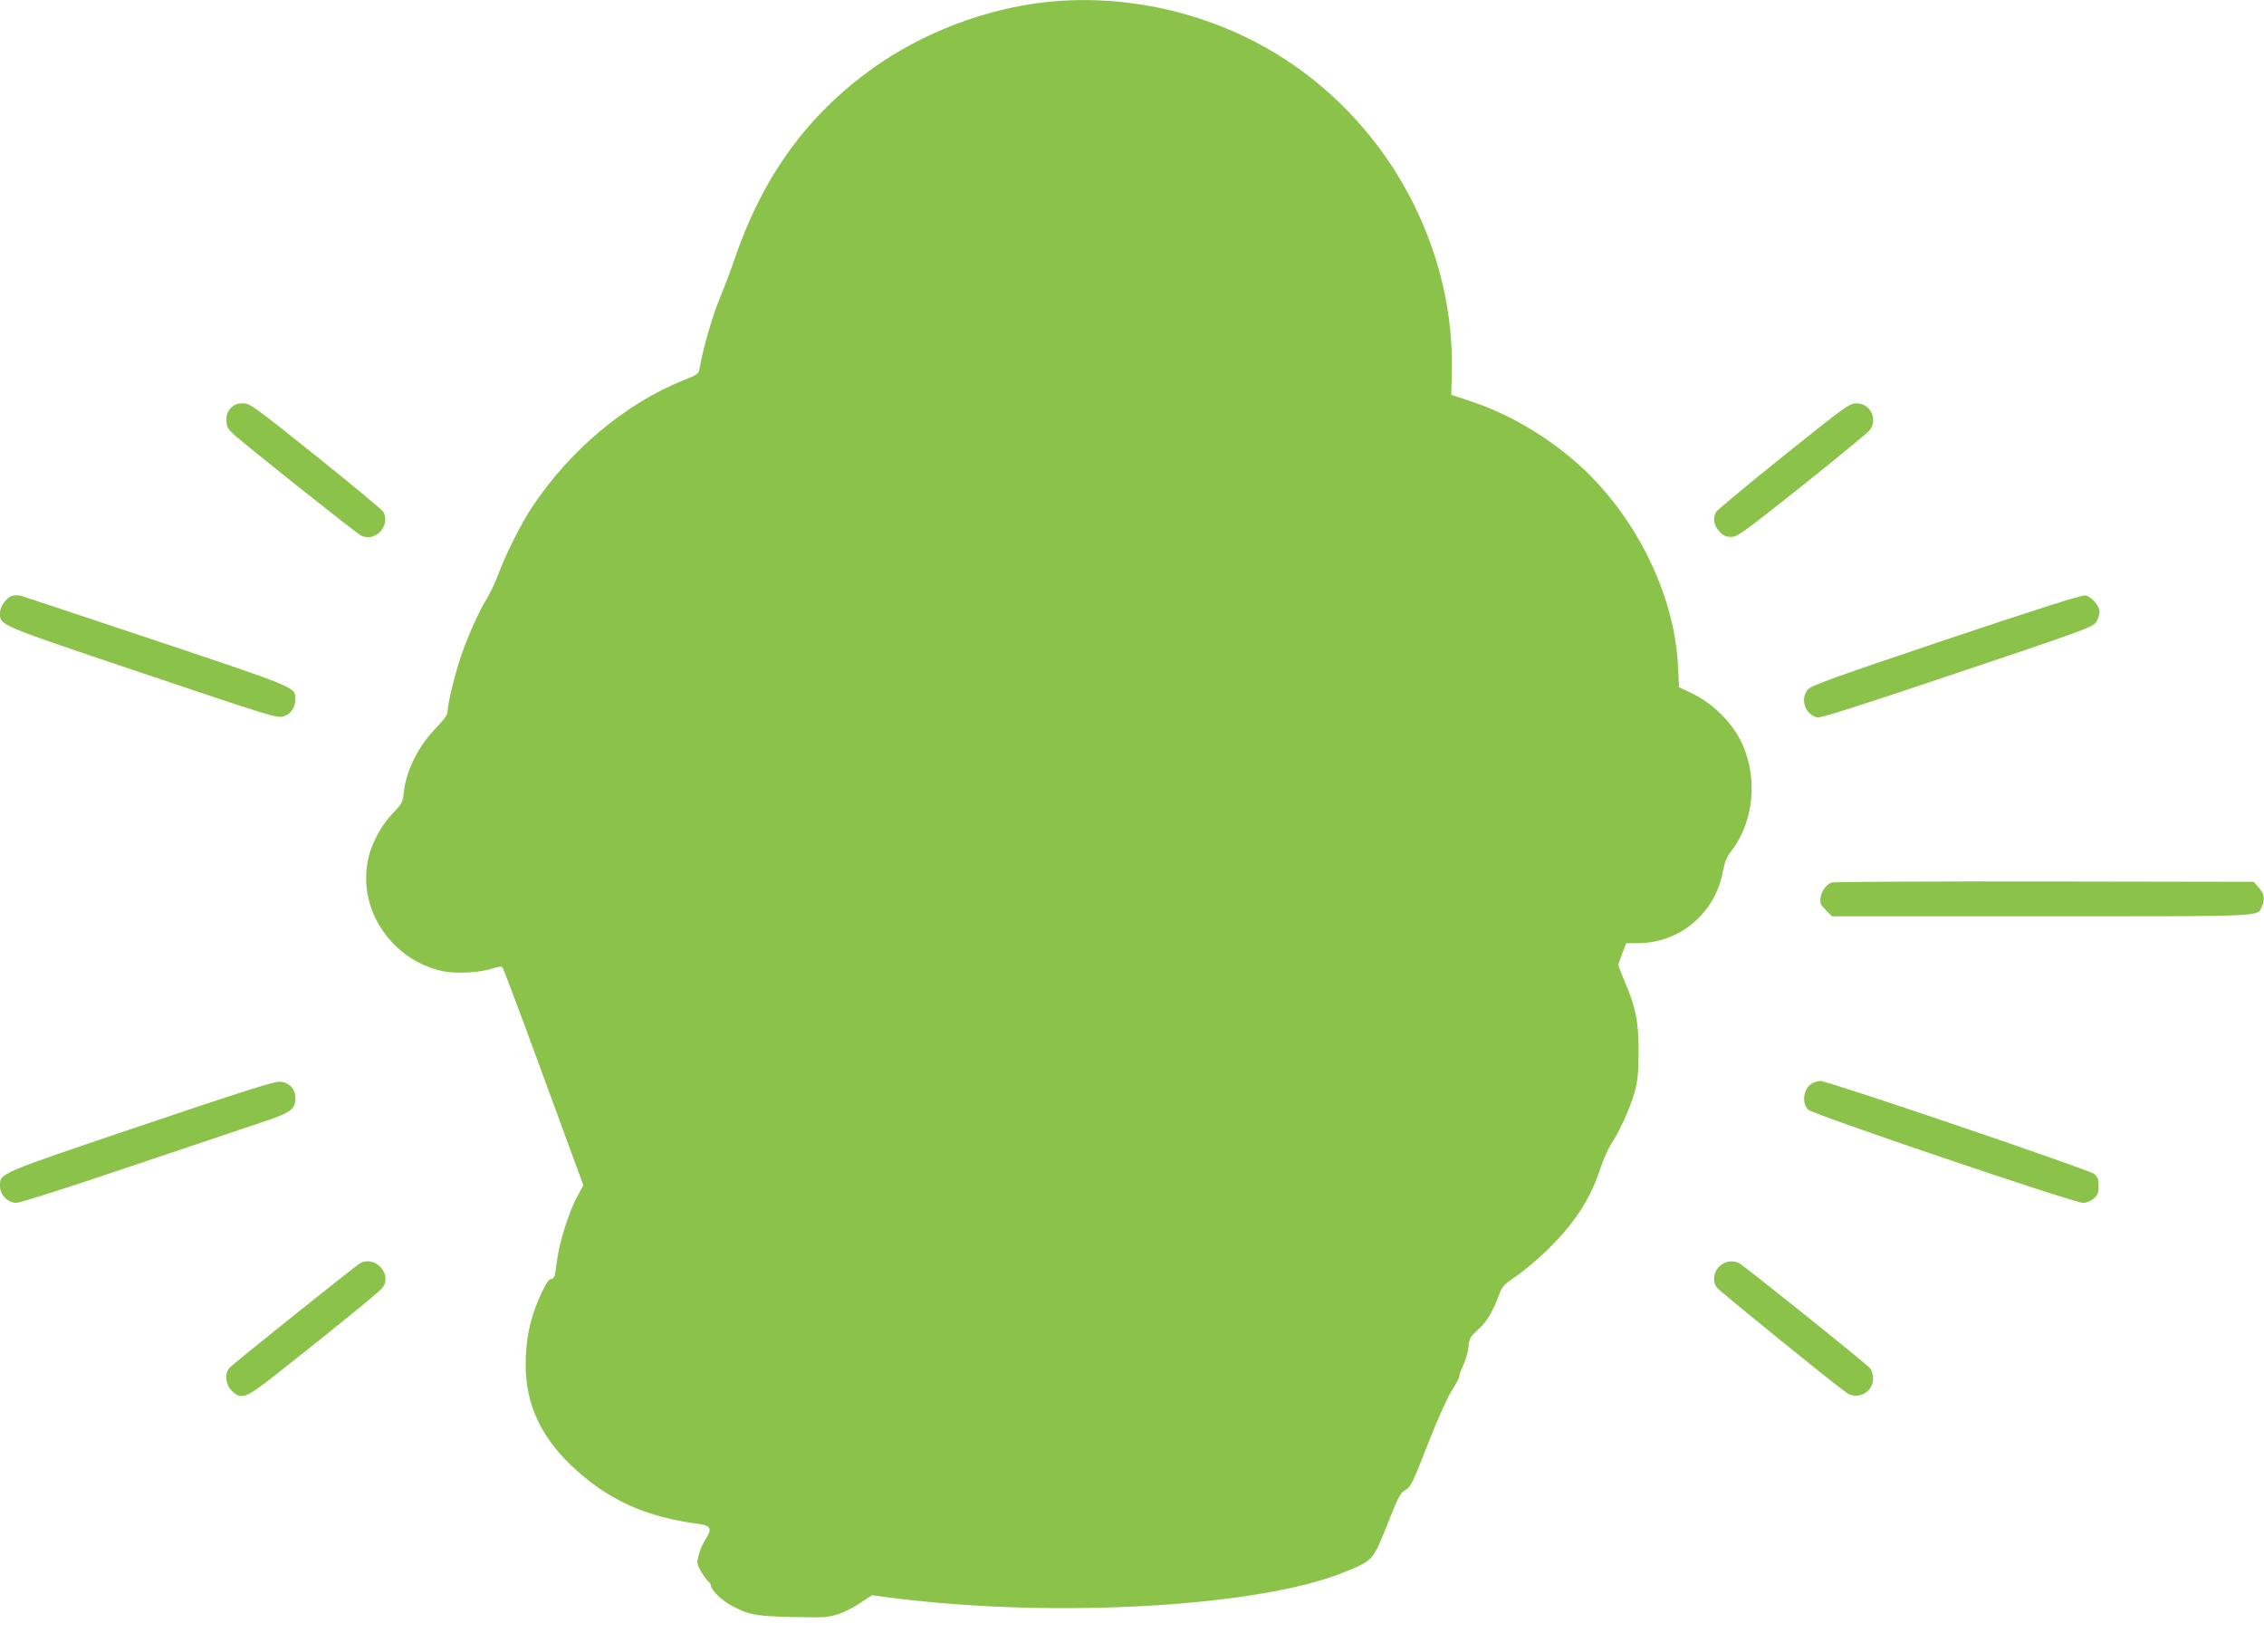 <?xml version="1.0" standalone="no"?>
<!DOCTYPE svg PUBLIC "-//W3C//DTD SVG 20010904//EN"
 "http://www.w3.org/TR/2001/REC-SVG-20010904/DTD/svg10.dtd">
<svg version="1.0" xmlns="http://www.w3.org/2000/svg"
 width="1280pt" height="934pt" viewBox="0 0 1280 934"
 preserveAspectRatio="xMidYMid meet">
<g transform="translate(0,934) scale(0.1,-0.1)"
fill="#8bc34a" stroke="none">
<path d="M5921 9329 c-346 -37 -705 -173 -988 -376 -368 -264 -617 -606 -777
-1069 -24 -71 -65 -179 -90 -239 -40 -97 -93 -281 -110 -385 -6 -33 -10 -37
-93 -70 -324 -130 -637 -391 -851 -711 -63 -94 -150 -266 -192 -378 -17 -47
-47 -111 -66 -142 -51 -84 -111 -219 -150 -336 -34 -100 -74 -267 -74 -310 0
-13 -25 -48 -63 -86 -103 -107 -171 -242 -184 -367 -5 -54 -10 -63 -64 -120
-65 -67 -120 -171 -138 -258 -36 -175 18 -351 149 -483 74 -75 175 -130 278
-150 77 -15 209 -7 276 16 26 9 52 13 56 8 5 -4 110 -284 233 -620 l225 -613
-34 -63 c-50 -94 -102 -261 -116 -370 -10 -84 -15 -97 -31 -97 -13 0 -29 -23
-57 -82 -54 -117 -81 -223 -87 -354 -12 -242 68 -436 253 -615 204 -195 420
-295 726 -334 66 -9 75 -29 38 -85 -16 -24 -34 -65 -40 -92 -11 -44 -10 -51
13 -91 14 -24 33 -49 41 -57 9 -7 16 -18 16 -24 0 -25 61 -84 118 -114 107
-57 145 -62 482 -65 86 -1 157 23 252 87 l58 38 122 -16 c923 -116 2075 -49
2552 148 164 68 157 60 251 297 47 119 63 149 86 163 37 22 39 27 143 291 50
127 104 245 127 279 21 33 39 66 39 75 0 9 11 40 25 68 13 29 26 75 28 103 4
45 10 54 55 95 48 43 81 98 119 200 16 43 28 56 93 99 41 28 117 91 168 140
161 155 253 295 311 474 17 51 45 113 62 138 45 66 106 202 131 291 17 63 22
107 22 228 1 169 -16 251 -80 400 -19 45 -34 85 -34 90 0 5 10 35 22 66 l22
57 62 0 c240 -1 442 169 485 407 10 52 22 82 48 115 144 188 153 476 21 677
-58 87 -147 166 -239 211 l-78 37 -6 120 c-20 410 -245 860 -572 1148 -179
157 -394 282 -607 351 l-103 34 3 119 c20 703 -347 1394 -948 1781 -391 253
-876 369 -1339 321z"/>
<path d="M1306 7034 c-20 -20 -26 -37 -26 -68 0 -35 6 -48 38 -78 59 -56 693
-560 724 -576 79 -39 169 57 125 135 -7 11 -178 154 -382 317 -350 280 -372
296 -411 296 -31 0 -48 -6 -68 -26z"/>
<path d="M10085 6764 c-203 -163 -375 -306 -382 -317 -21 -37 -15 -74 16 -109
23 -26 37 -33 68 -33 36 0 66 22 401 288 199 159 371 300 382 314 49 63 5 153
-74 153 -39 0 -63 -17 -411 -296z"/>
<path d="M73 5973 c-34 -7 -73 -59 -73 -98 0 -71 -16 -64 805 -340 718 -242
762 -256 797 -245 42 12 68 50 68 99 0 66 8 63 -790 330 -410 137 -754 251
-765 254 -11 2 -30 2 -42 0z"/>
<path d="M11005 5725 c-616 -207 -764 -260 -782 -281 -48 -53 -19 -142 51
-160 18 -4 234 64 792 252 729 245 767 259 785 288 11 17 19 43 19 58 0 33
-44 84 -80 92 -18 4 -259 -73 -785 -249z"/>
<path d="M10355 4351 c-32 -14 -55 -46 -62 -84 -5 -32 -1 -41 30 -72 l35 -35
1181 0 c1284 0 1223 -3 1249 55 19 41 14 72 -17 107 l-29 33 -1184 2 c-651 1
-1192 -2 -1203 -6z"/>
<path d="M796 2976 c-816 -276 -796 -267 -796 -342 0 -49 45 -94 93 -94 19 0
300 89 623 199 324 109 661 222 748 251 179 59 206 78 206 141 0 53 -33 89
-85 94 -32 3 -187 -46 -789 -249z"/>
<path d="M10254 3220 c-55 -22 -73 -112 -31 -153 26 -27 1503 -527 1554 -527
19 0 43 10 60 24 23 20 28 32 28 71 0 38 -5 51 -26 69 -26 23 -1509 527 -1546
525 -10 0 -28 -4 -39 -9z"/>
<path d="M2035 2198 c-31 -18 -718 -568 -737 -590 -29 -33 -24 -94 11 -129 54
-54 79 -45 248 88 340 268 592 473 607 495 55 78 -46 184 -129 136z"/>
<path d="M9741 2196 c-48 -27 -65 -92 -35 -134 14 -20 662 -546 734 -595 63
-44 150 3 150 80 0 21 -8 47 -18 59 -20 25 -708 576 -739 593 -28 14 -62 14
-92 -3z"/>
</g>
</svg>
